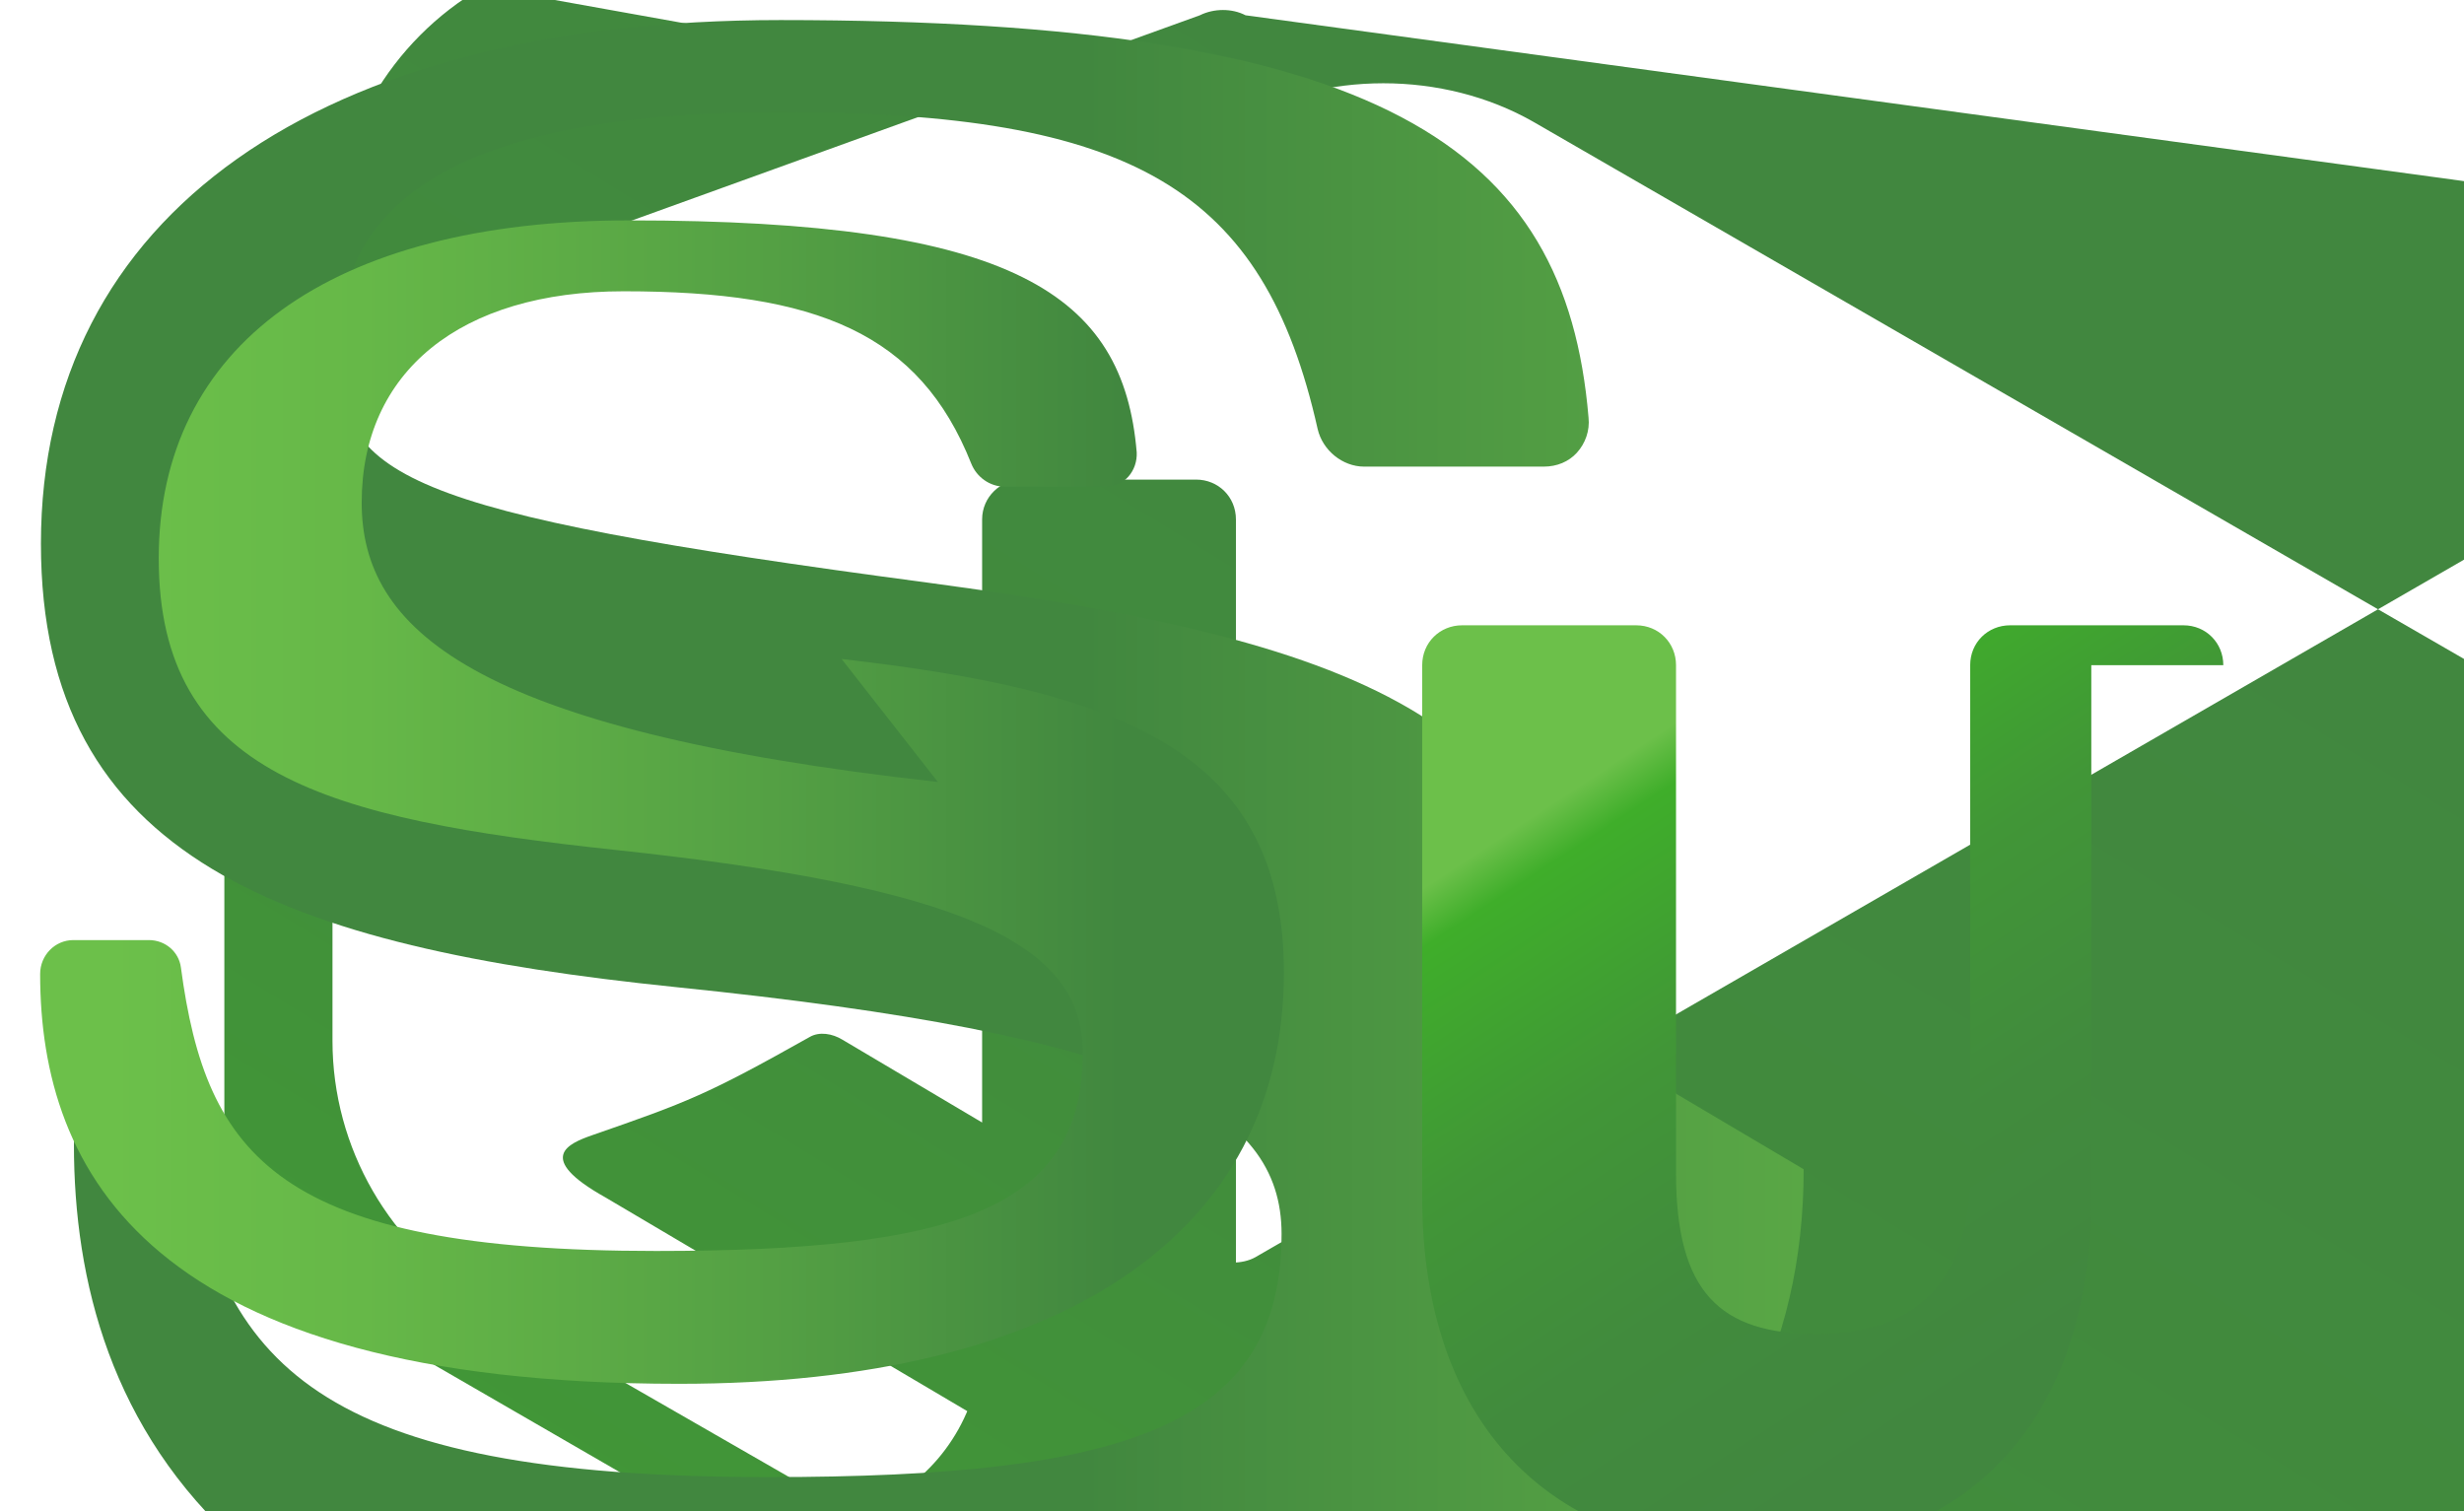 <svg width="256" height="157" viewBox="0 0 256 157" xmlns="http://www.w3.org/2000/svg">
  <defs>
    <linearGradient x1="68.188%" y1="17.487%" x2="27.823%" y2="89.755%" id="a">
      <stop stop-color="#41873F" offset="0%"/>
      <stop stop-color="#418B3D" offset="32.88%"/>
      <stop stop-color="#419637" offset="63.52%"/>
      <stop stop-color="#3FA92D" offset="93.19%"/>
      <stop stop-color="#3FAE2A" offset="100%"/>
    </linearGradient>
    <linearGradient x1="43.277%" y1="55.169%" x2="159.245%" y2="55.169%" id="b">
      <stop stop-color="#41873F" offset="13.76%"/>
      <stop stop-color="#54A044" offset="40.32%"/>
      <stop stop-color="#66B848" offset="71.36%"/>
      <stop stop-color="#6CC04A" offset="90.81%"/>
    </linearGradient>
    <linearGradient x1="-4.389%" y1="49.997%" x2="101.499%" y2="49.997%" id="c">
      <stop stop-color="#6CC04A" offset="9.192%"/>
      <stop stop-color="#66B848" offset="28.64%"/>
      <stop stop-color="#54A044" offset="59.68%"/>
      <stop stop-color="#41873F" offset="86.24%"/>
    </linearGradient>
    <linearGradient x1="31.165%" y1="10.489%" x2="71.83%" y2="82.178%" id="d">
      <stop stop-color="#6CC04A" offset="0%"/>
      <stop stop-color="#3FAE2A" offset="6.81%"/>
      <stop stop-color="#419637" offset="36.48%"/>
      <stop stop-color="#418B3D" offset="67.12%"/>
      <stop stop-color="#41873F" offset="100%"/>
    </linearGradient>
  </defs>
  <path d="M128.142 157.936c-5.432 0-10.864-1.437-15.613-4.224l-49.64-29.318c-7.394-4.141-3.783-5.61-1.364-6.457 9.947-3.449 11.966-4.225 22.595-10.202.998-.585 2.364-.366 3.427.293l38.115 22.595c1.402.731 3.427.731 4.746 0l148.611-85.764c1.402-.73 2.364-2.132 2.364-3.722V25.673c0-1.59-.962-3.058-2.364-3.722L129.408 1.587c-1.402-.73-3.278-.73-4.746 0L25.673 37.351c-1.402.73-2.364 2.132-2.364 3.722v85.764c0 1.59.962 2.992 2.364 3.722l40.747 23.557c22.106 11.016 35.618-1.954 35.618-15.075V53.966c0-2.364 1.954-4.141 4.141-4.141h18.089c2.291 0 4.141 1.777 4.141 4.141v85.058c0 14.804-8.024 23.263-22.033 23.263-4.307 0-7.686 0-17.166-4.683l-39.054-22.448c-9.655-5.578-15.612-15.904-15.612-27.017V25.673c0-11.113 5.957-21.439 15.612-27.017L128.142 12.656c9.363-5.34 21.806-5.34 31.169 0l148.611 85.764c9.655 5.578 15.612 15.904 15.612 27.017v85.764c0 11.113-5.957 21.439-15.612 27.017l-148.611 85.764c-4.749 2.787-10.181 4.224-15.613 4.224z" fill="url(#a)"/>
  <path d="M164.156 107.72c0-32.473-21.806-41.008-67.648-47.172-55.683-7.394-61.297-11.113-61.297-24.009 0-10.67 4.746-24.888 45.857-24.888 36.689 0 50.229 7.981 55.829 32.912 .512 2.218 2.583 3.914 4.829 3.914h18.673c1.364 0 2.583-.512 3.427-1.437.878-.962 1.364-2.291 1.217-3.655-2.364-28.174-21.513-41.301-83.945-41.301-48.123 0-76.845 20.33-76.845 54.401 0 32.765 25.267 41.887 66.014 46.072 48.709 4.976 62.883 12.368 62.883 25.633 0 19.88-15.905 25.267-53.329 25.267-46.952 0-57.231-11.747-60.628-35.253-.366-2.364-2.364-4.141-4.829-4.141H12.509c-2.656 0-4.829 2.218-4.829 4.829 0 28.32 15.393 62.151 92.338 62.151 55.268 0 87.376-21.73 87.376-59.569z" fill="url(#b)"/>
  <path d="M97.44 81.238c-48.709-5.4-59.862-16.027-59.862-29.025 0-13.562 10.201-21.952 27.222-21.952 20.087 0 30.728 4.37 36.109 17.901 .561 1.406 1.929 2.397 3.475 2.397h10.445c.949 0 1.824-.38 2.414-1.053.59-.672.901-1.578.858-2.507-1.382-16.417-12.717-24.102-52.755-24.102-31.069 0-48.854 13.123-48.854 35.114 0 22.42 17.399 27.075 47.449 30.289 35.974 3.836 48.559 9.668 48.559 21.014 0 16.264-13.123 20.651-44.337 20.651-39.254 0-46.745-9.823-49.368-29.465-.217-1.618-1.618-2.834-3.329-2.834H7.621c-1.907 0-3.45 1.577-3.45 3.522 0 20.563 11.355 42.577 66.378 42.577 39.683 0 62.843-15.55 62.843-42.723 0-23.348-17.555-29.319-45.952-32.578z" fill="url(#c)"/>
  <path d="M230.993 69.104c0-2.291-1.777-4.141-4.141-4.141h-18.016c-2.291 0-4.141 1.777-4.141 4.141v52.755c0 11.405-5.762 16.732-15.904 16.732-10.142 0-14.659-4.39-14.659-16.732V69.104c0-2.291-1.777-4.141-4.141-4.141h-18.089c-2.291 0-4.141 1.777-4.141 4.141v55.268c0 23.263 13.05 36.982 34.832 36.982 21.782 0 34.685-13.719 34.685-36.982V69.104h-6.285z" fill="url(#d)"/>
</svg> 